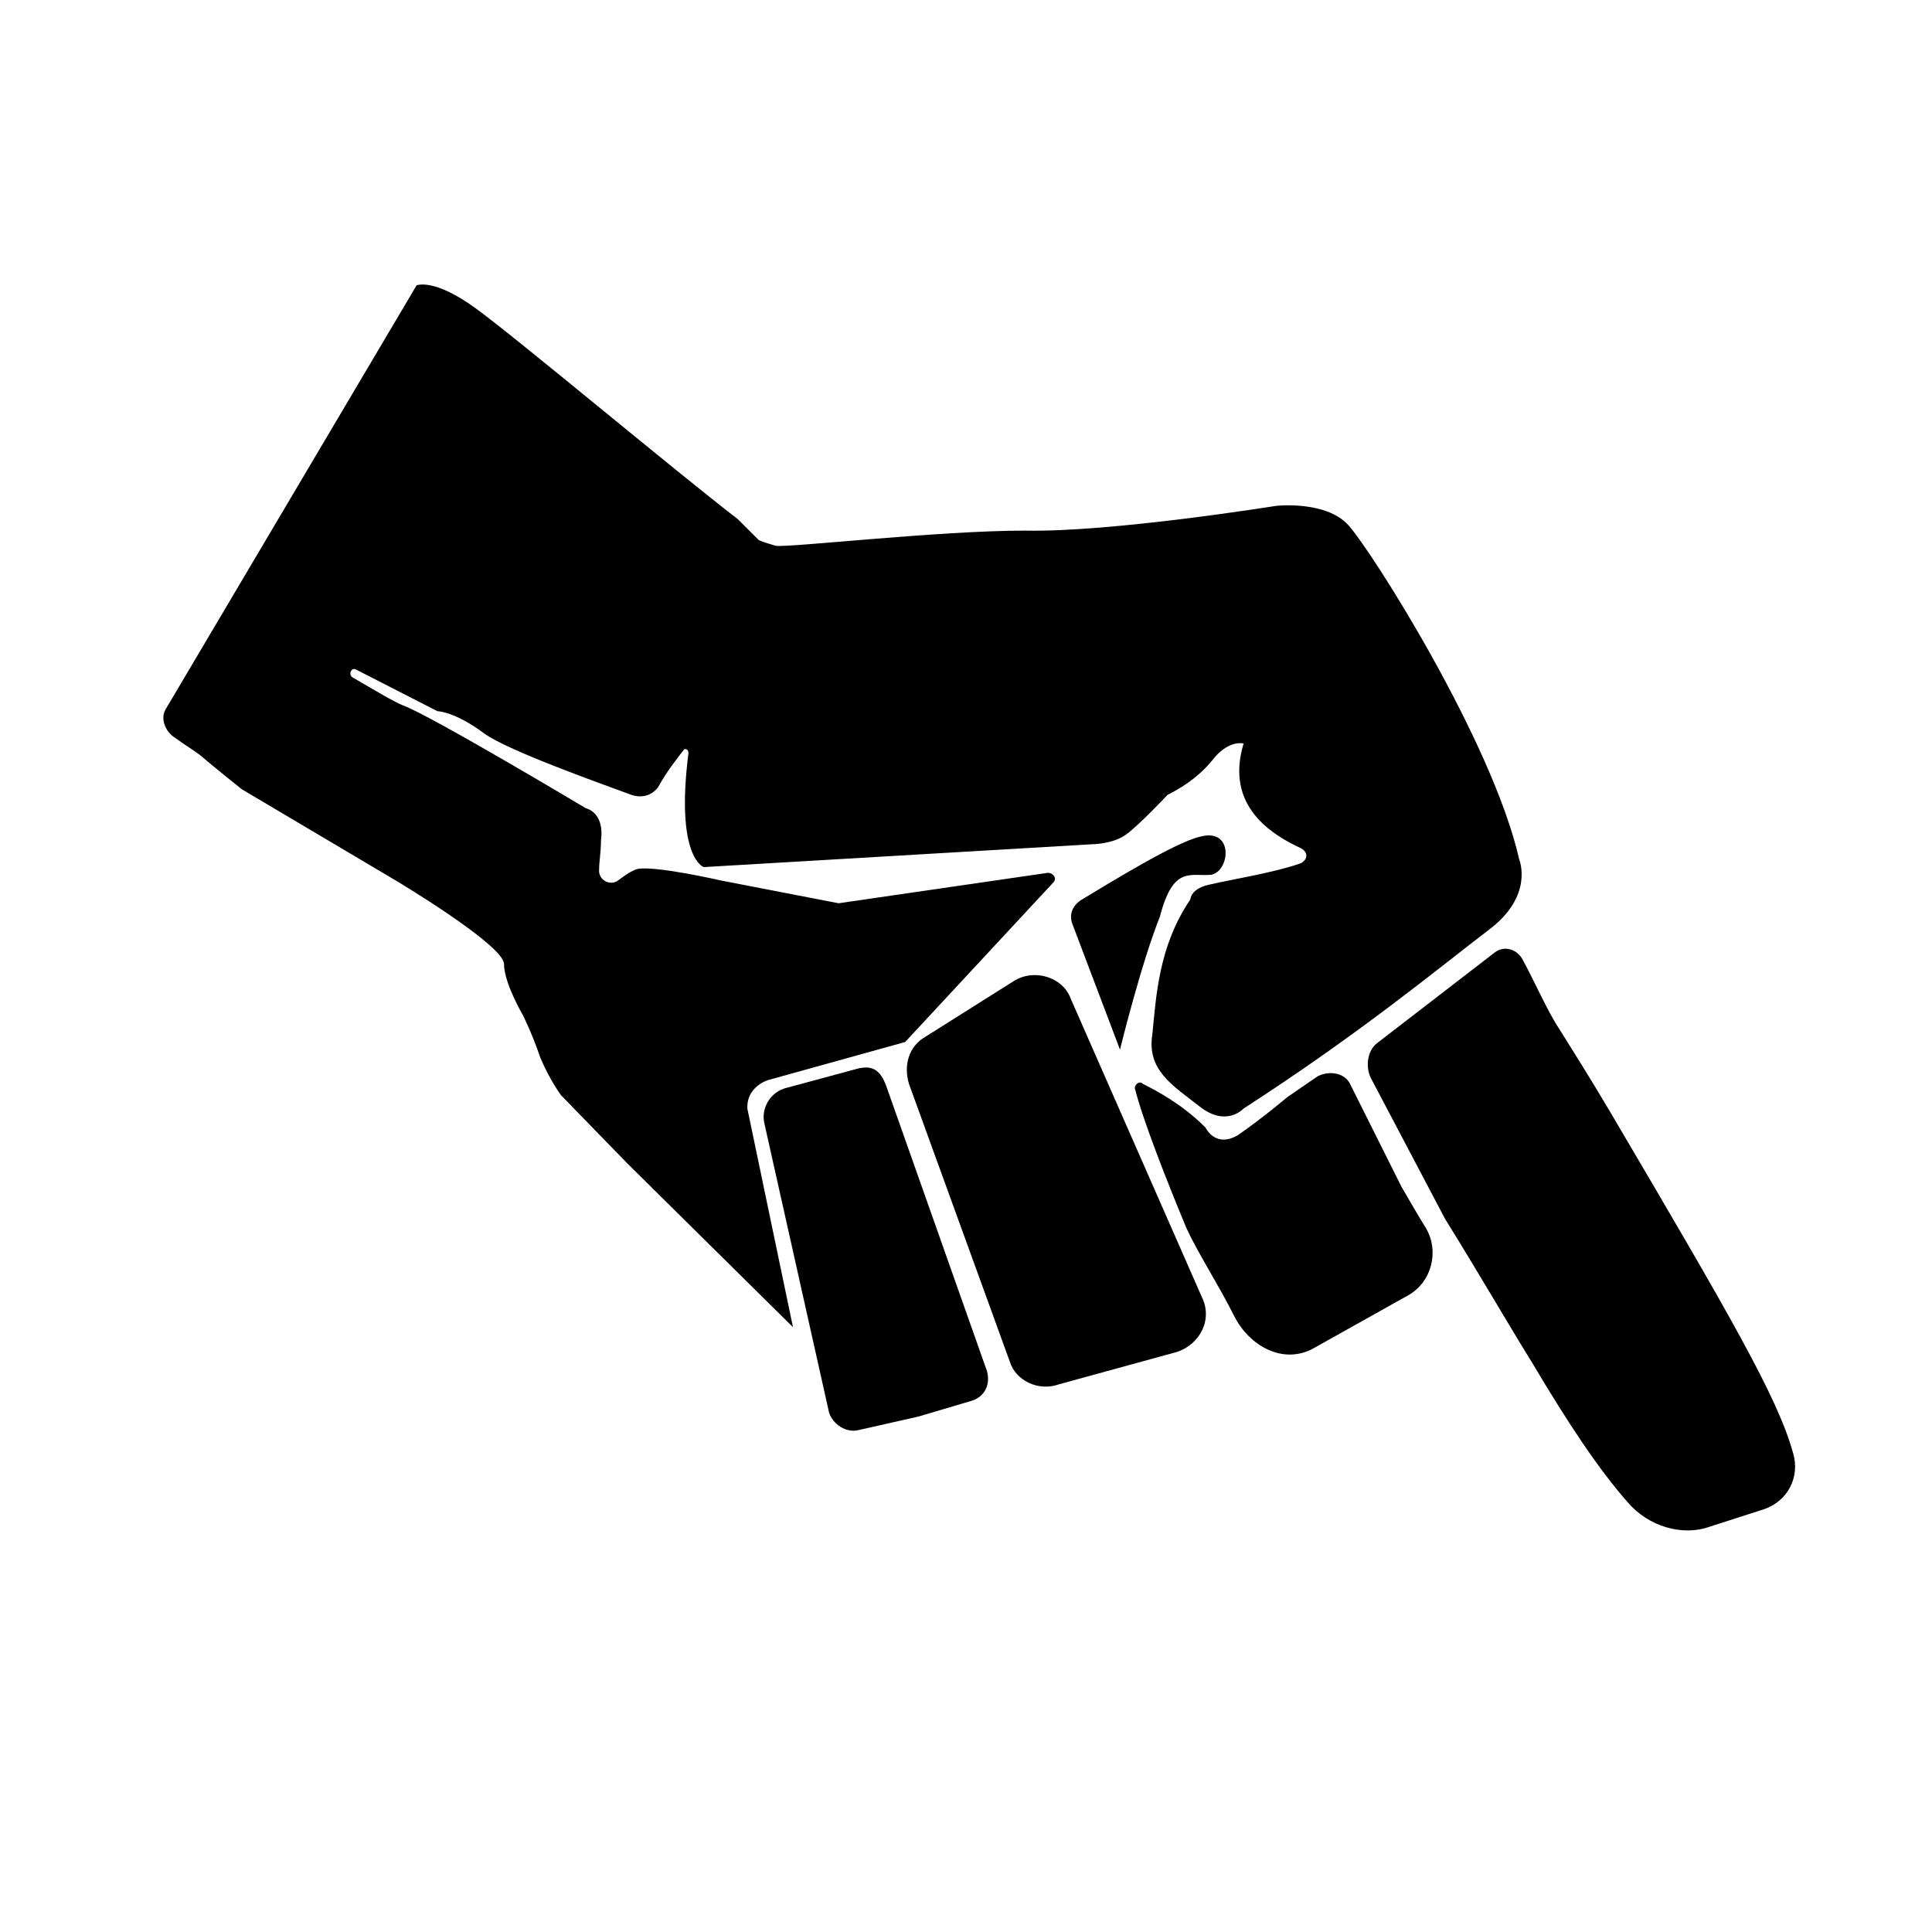 <?xml version="1.0" encoding="UTF-8"?>
<!-- Uploaded to: SVG Find, www.svgrepo.com, Generator: SVG Find Mixer Tools -->
<svg fill="#000000" width="800px" height="800px" version="1.1" viewBox="144 144 512 512" xmlns="http://www.w3.org/2000/svg">
 <g>
  <path d="m310.32 452.39-17.633-18.137s-3.023-4.031-5.543-10.078c-2.016-6.047-4.535-11.082-4.535-11.082s-5.039-8.566-5.039-13.602c0.004-5.039-28.715-22.168-28.715-22.168l-40.809-24.184s-7.559-6.047-11.082-9.07c-2.016-1.512-4.535-3.023-6.551-4.535-2.519-1.512-4.031-5.039-2.519-7.559l66.504-112.35s4.535-2.016 15.617 6.047 51.891 42.32 69.527 55.922l5.543 5.543s1.008 0.504 4.535 1.512c3.527 0.504 43.328-4.031 66-4.031 22.672 0.504 66.504-6.551 66.504-6.551s13.098-1.512 19.145 5.039 38.289 57.434 45.344 88.672c0 0 4.031 9.574-8.062 18.641-12.594 9.574-33.754 27.207-64.992 47.359 0 0-4.535 5.039-11.586-0.504-7.055-5.543-14.105-9.574-12.594-19.145 1.008-9.574 1.512-23.176 10.078-35.77 0 0 0-3.023 5.543-4.031 4.031-1.008 16.625-3.023 23.68-5.543 2.016-1.008 2.016-3.023 0-4.031-7.559-3.527-20.152-11.082-15.113-27.711 0 0-3.527-1.008-7.559 3.527-3.527 4.535-7.559 7.559-12.594 10.078 0 0-7.559 8.062-11.082 10.578-3.527 2.519-9.07 2.519-9.07 2.519l-102.78 6.047s-7.559-2.519-4.031-30.23c0-1.008-1.008-1.512-1.512-0.504-1.512 2.016-4.031 5.039-6.551 9.574-1.52 2.016-4.039 3.023-7.062 2.016-9.574-3.527-32.242-11.586-38.793-16.121-8.062-6.047-12.594-6.047-12.594-6.047l-21.664-11.082c-1.008-0.504-2.016 1.008-1.008 2.016 6.047 3.527 11.082 6.551 13.602 7.559 7.055 2.519 48.367 27.207 48.367 27.207s5.039 1.008 4.031 8.566c0 3.023-0.504 5.543-0.504 8.062 0 2.519 3.023 4.031 5.039 2.519 2.016-1.512 3.527-2.519 5.039-3.023 4.535-1.008 22.168 3.023 22.168 3.023l31.234 6.047 55.418-8.062c1.512 0 2.519 1.512 1.512 2.519l-39.301 42.312-36.273 10.078c-3.023 1.008-5.543 3.527-5.543 7.055v0.504l12.094 57.934z"/>
  <path d="m440.81 422.17-12.594-33.25c-1.008-2.519 0-5.039 2.519-6.551 7.559-4.535 24.688-15.113 31.234-16.625 9.07-2.519 8.062 9.07 3.023 10.078-5.543 0.504-10.078-2.519-13.602 11.082-5.043 12.594-10.582 35.266-10.582 35.266z"/>
  <path d="m387.4 519.4-15.617 3.527c-3.527 1.008-7.055-1.512-8.062-4.535l-17.129-76.578c-1.008-4.031 1.512-8.566 6.047-9.574l18.641-5.039c4.031-1.008 6.047 0.504 7.559 4.535l26.703 75.57c1.008 3.527-0.504 7.055-4.535 8.062z"/>
  <path d="m411.59 504.79-26.703-73.555c-1.512-5.039 0-10.078 4.535-12.594l23.176-14.609c5.543-3.527 13.098-1.008 15.113 4.535l34.762 79.098c3.023 6.047-0.504 12.594-6.551 14.609l-31.234 8.566c-5.539 2.012-11.586-1.012-13.098-6.051z"/>
  <path d="m485.14 434.76 8.062-5.543c3.023-1.512 7.055-1.008 8.566 2.016 4.031 8.062 11.082 22.168 13.602 27.207 1.512 2.519 4.031 7.055 6.551 11.082 3.527 6.047 1.512 14.105-4.535 17.633l-25.191 14.105c-8.062 4.535-17.129-0.504-21.16-8.566s-9.574-16.625-12.594-23.176c-5.039-12.09-11.586-28.719-13.602-36.777-0.504-1.008 1.008-2.519 2.016-1.512 4.031 2.016 10.578 5.543 16.625 11.586 0 0 2.519 5.543 8.566 2.016 6.547-4.527 13.094-10.07 13.094-10.07z"/>
  <path d="m575.32 542.07c-7.559-8.566-15.617-20.656-25.191-36.777-6.551-10.578-14.105-23.68-23.176-38.289l-19.648-37.281c-1.512-3.023-1.008-7.559 2.016-9.574l30.73-23.68c2.519-2.016 6.047-1.008 7.559 2.016 3.023 5.543 6.551 13.602 9.574 18.137 2.519 4.031 8.566 13.602 13.602 22.168 31.738 53.906 44.336 75.57 48.367 90.184 2.016 6.551-1.512 13.098-8.062 15.113l-14.105 4.535c-7.055 2.516-16.121-0.004-21.664-6.551z"/>
 </g>
</svg>